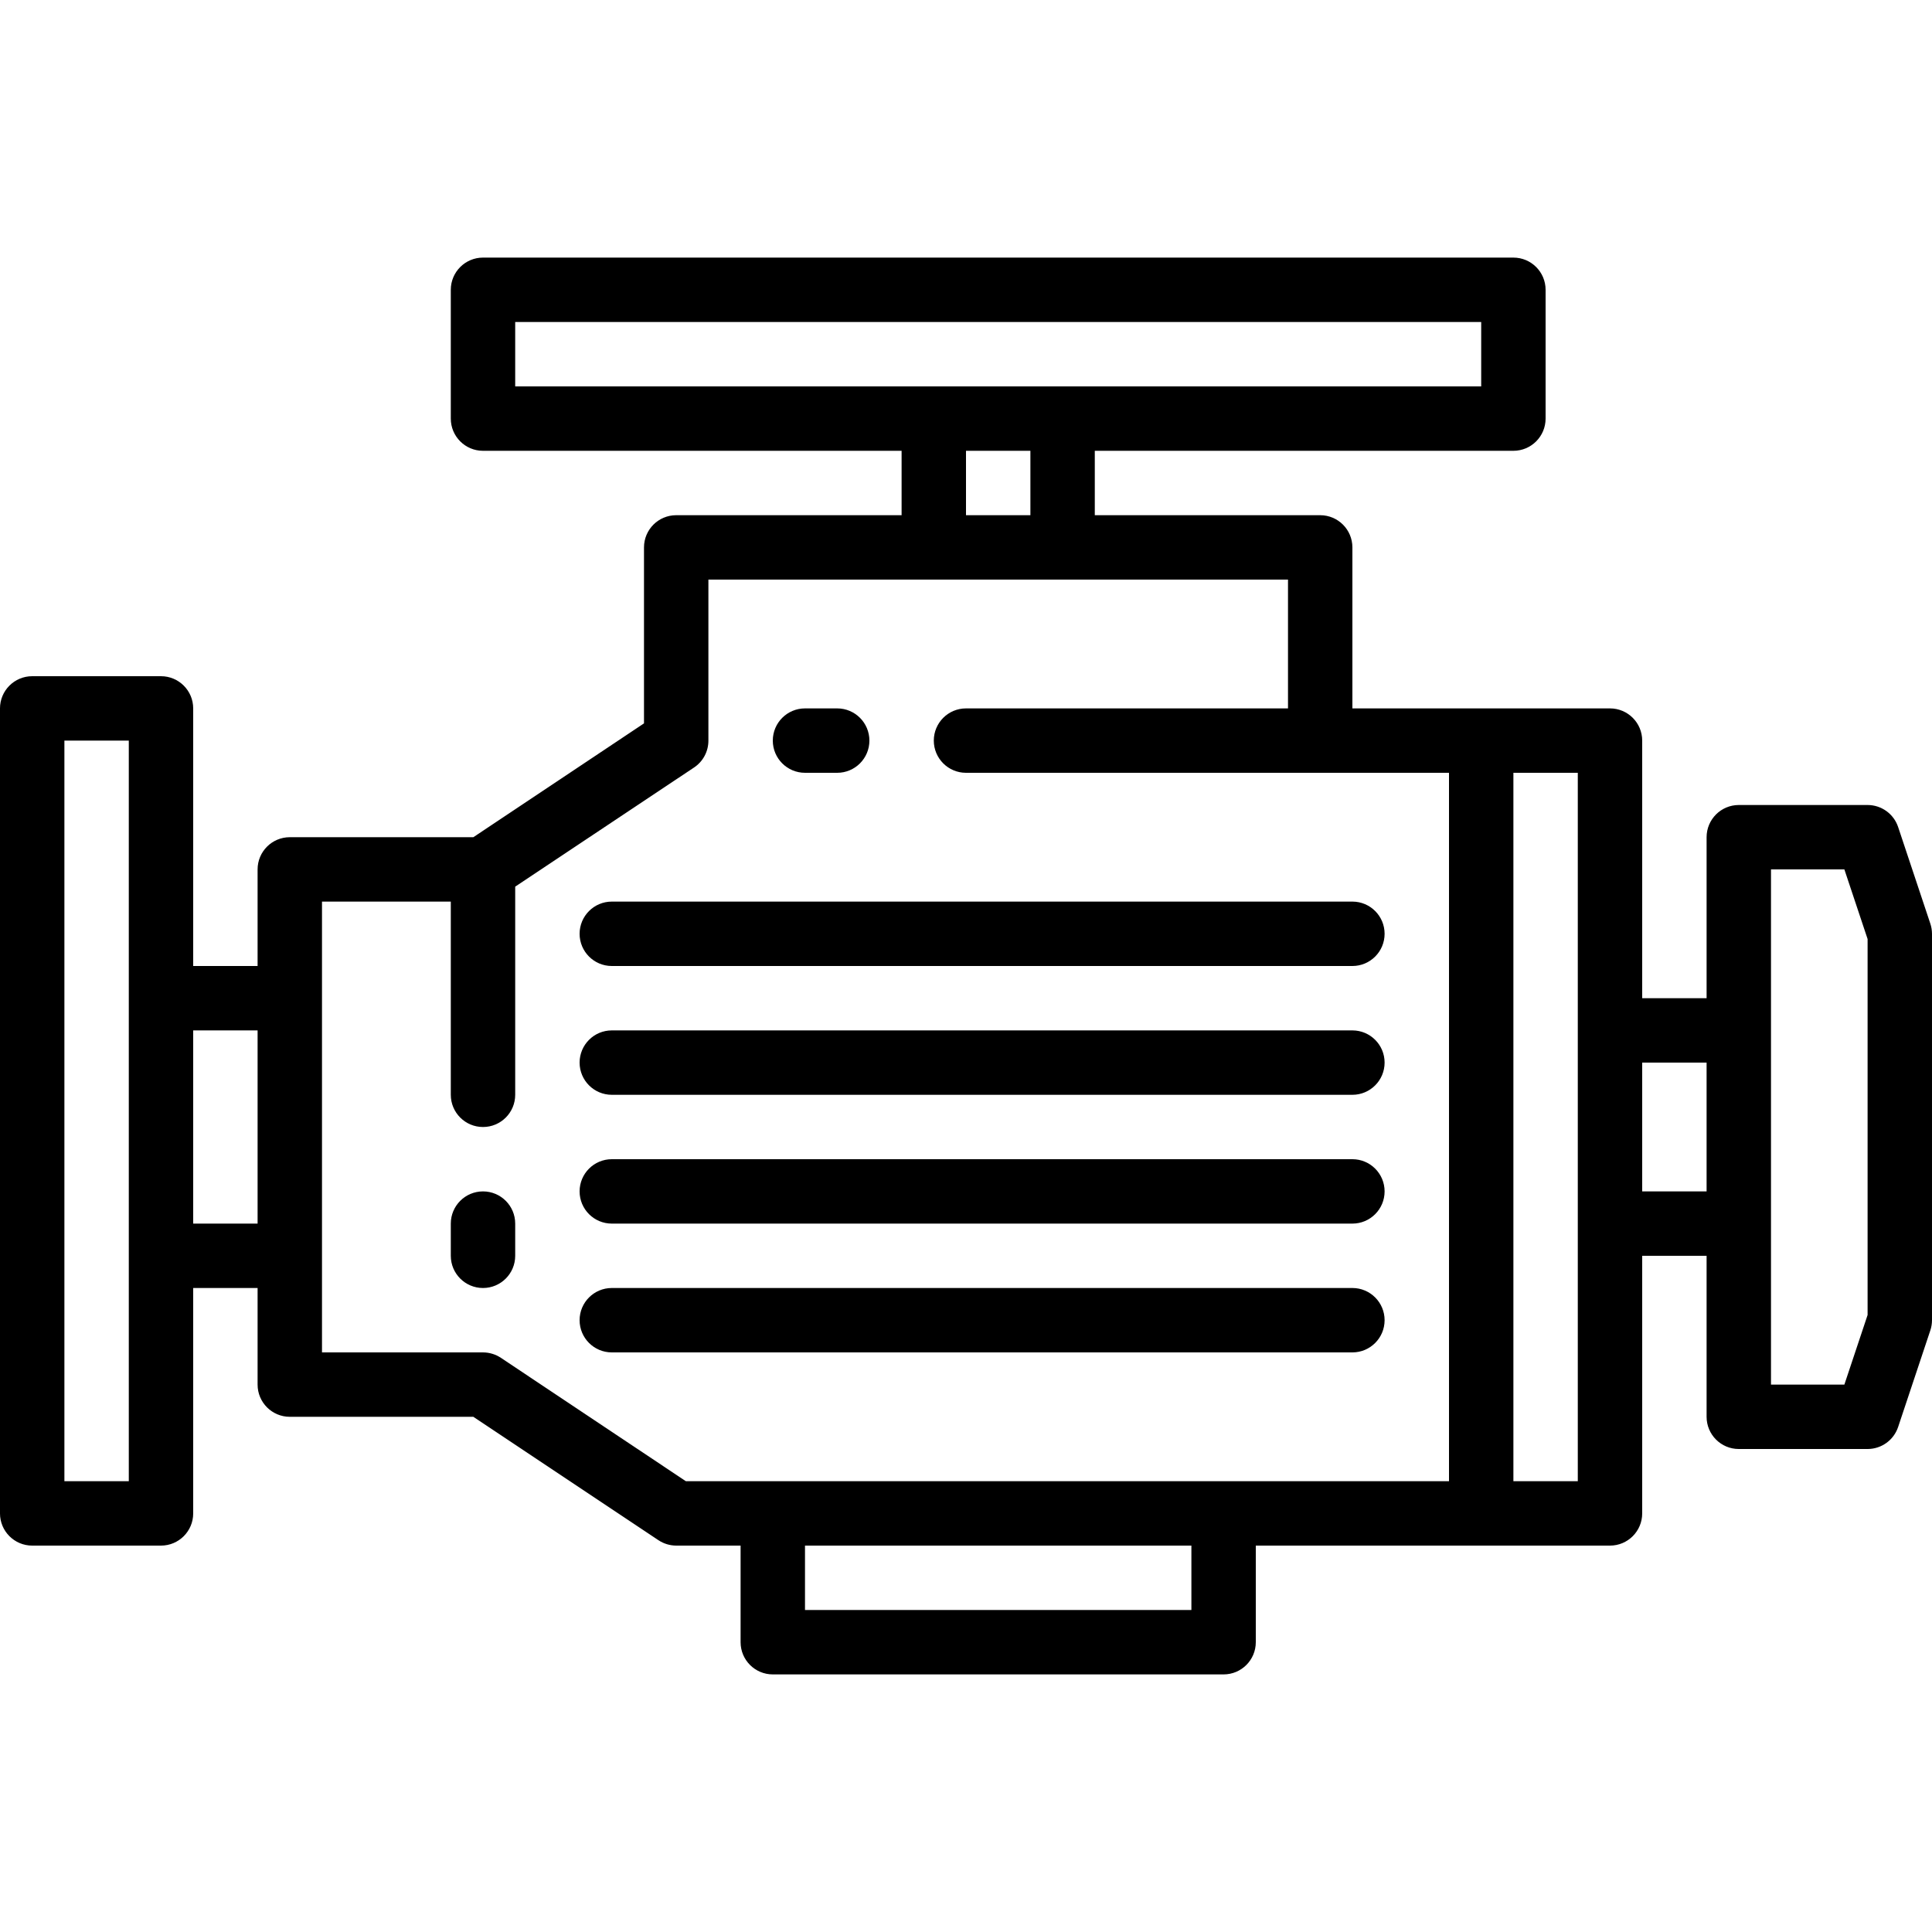 <svg height="480pt" viewBox="0 -63 480 479" width="480pt" xmlns="http://www.w3.org/2000/svg"><path d="m471.586 141.973c-1.09-3.266-4.145-5.469-7.586-5.473h-32c-4.418 0-8 3.582-8 8v40h-16v-64c0-4.418-3.582-8-8-8h-64v-40c0-4.418-3.582-8-8-8h-56v-16h104c4.418 0 8-3.582 8-8v-32c0-4.418-3.582-8-8-8h-256c-4.418 0-8 3.582-8 8v32c0 4.418 3.582 8 8 8h104v16h-56c-4.418 0-8 3.582-8 8v43.719l-42.398 28.281h-45.602c-4.418 0-8 3.582-8 8v24h-16v-64c0-4.418-3.582-8-8-8h-32c-4.418 0-8 3.582-8 8v200c0 4.418 3.582 8 8 8h32c4.418 0 8-3.582 8-8v-56h16v24c0 4.418 3.582 8 8 8h45.602l45.984 30.656c1.309.871 2.844 1.336 4.414 1.344h16v24c0 4.418 3.582 8 8 8h112c4.418 0 8-3.582 8-8v-24h88c4.418 0 8-3.582 8-8v-64h16v40c0 4.418 3.582 8 8 8h32c3.441-.004 6.496-2.207 7.586-5.473l8-24c.273-.812.41-1.668.414-2.527v-96c-.004-.859-.141-1.715-.414-2.527zm-343.586-125.473h240v16h-240zm112 32h16v16h-16zm-208 256h-16v-184h16zm16-64v-48h16v48zm76.441 33.344c-1.316-.875-2.863-1.34-4.441-1.344h-40v-112h32v48c0 4.418 3.582 8 8 8s8-3.582 8-8v-51.719l44.441-29.602c2.23-1.488 3.566-3.996 3.559-6.68v-40h144v32h-80c-4.418 0-8 3.582-8 8s3.582 8 8 8h120v176h-189.602zm171.559 62.656h-96v-16h96zm96-32h-16v-176h16zm16-72v-32h16v32zm56 30.703-5.77 17.297h-18.23v-128h18.23l5.77 17.297zm0 0"/><path d="m200 128.5h8c4.418 0 8-3.582 8-8s-3.582-8-8-8h-8c-4.418 0-8 3.582-8 8s3.582 8 8 8zm0 0"/><path d="m120 232.5c-4.418 0-8 3.582-8 8v8c0 4.418 3.582 8 8 8s8-3.582 8-8v-8c0-4.418-3.582-8-8-8zm0 0"/><path d="m152 176.5h184c4.418 0 8-3.582 8-8s-3.582-8-8-8h-184c-4.418 0-8 3.582-8 8s3.582 8 8 8zm0 0"/><path d="m152 208.5h184c4.418 0 8-3.582 8-8s-3.582-8-8-8h-184c-4.418 0-8 3.582-8 8s3.582 8 8 8zm0 0"/><path d="m152 240.5h184c4.418 0 8-3.582 8-8s-3.582-8-8-8h-184c-4.418 0-8 3.582-8 8s3.582 8 8 8zm0 0"/><path d="m344 264.5c0-4.418-3.582-8-8-8h-184c-4.418 0-8 3.582-8 8s3.582 8 8 8h184c4.418 0 8-3.582 8-8zm0 0"/></svg>